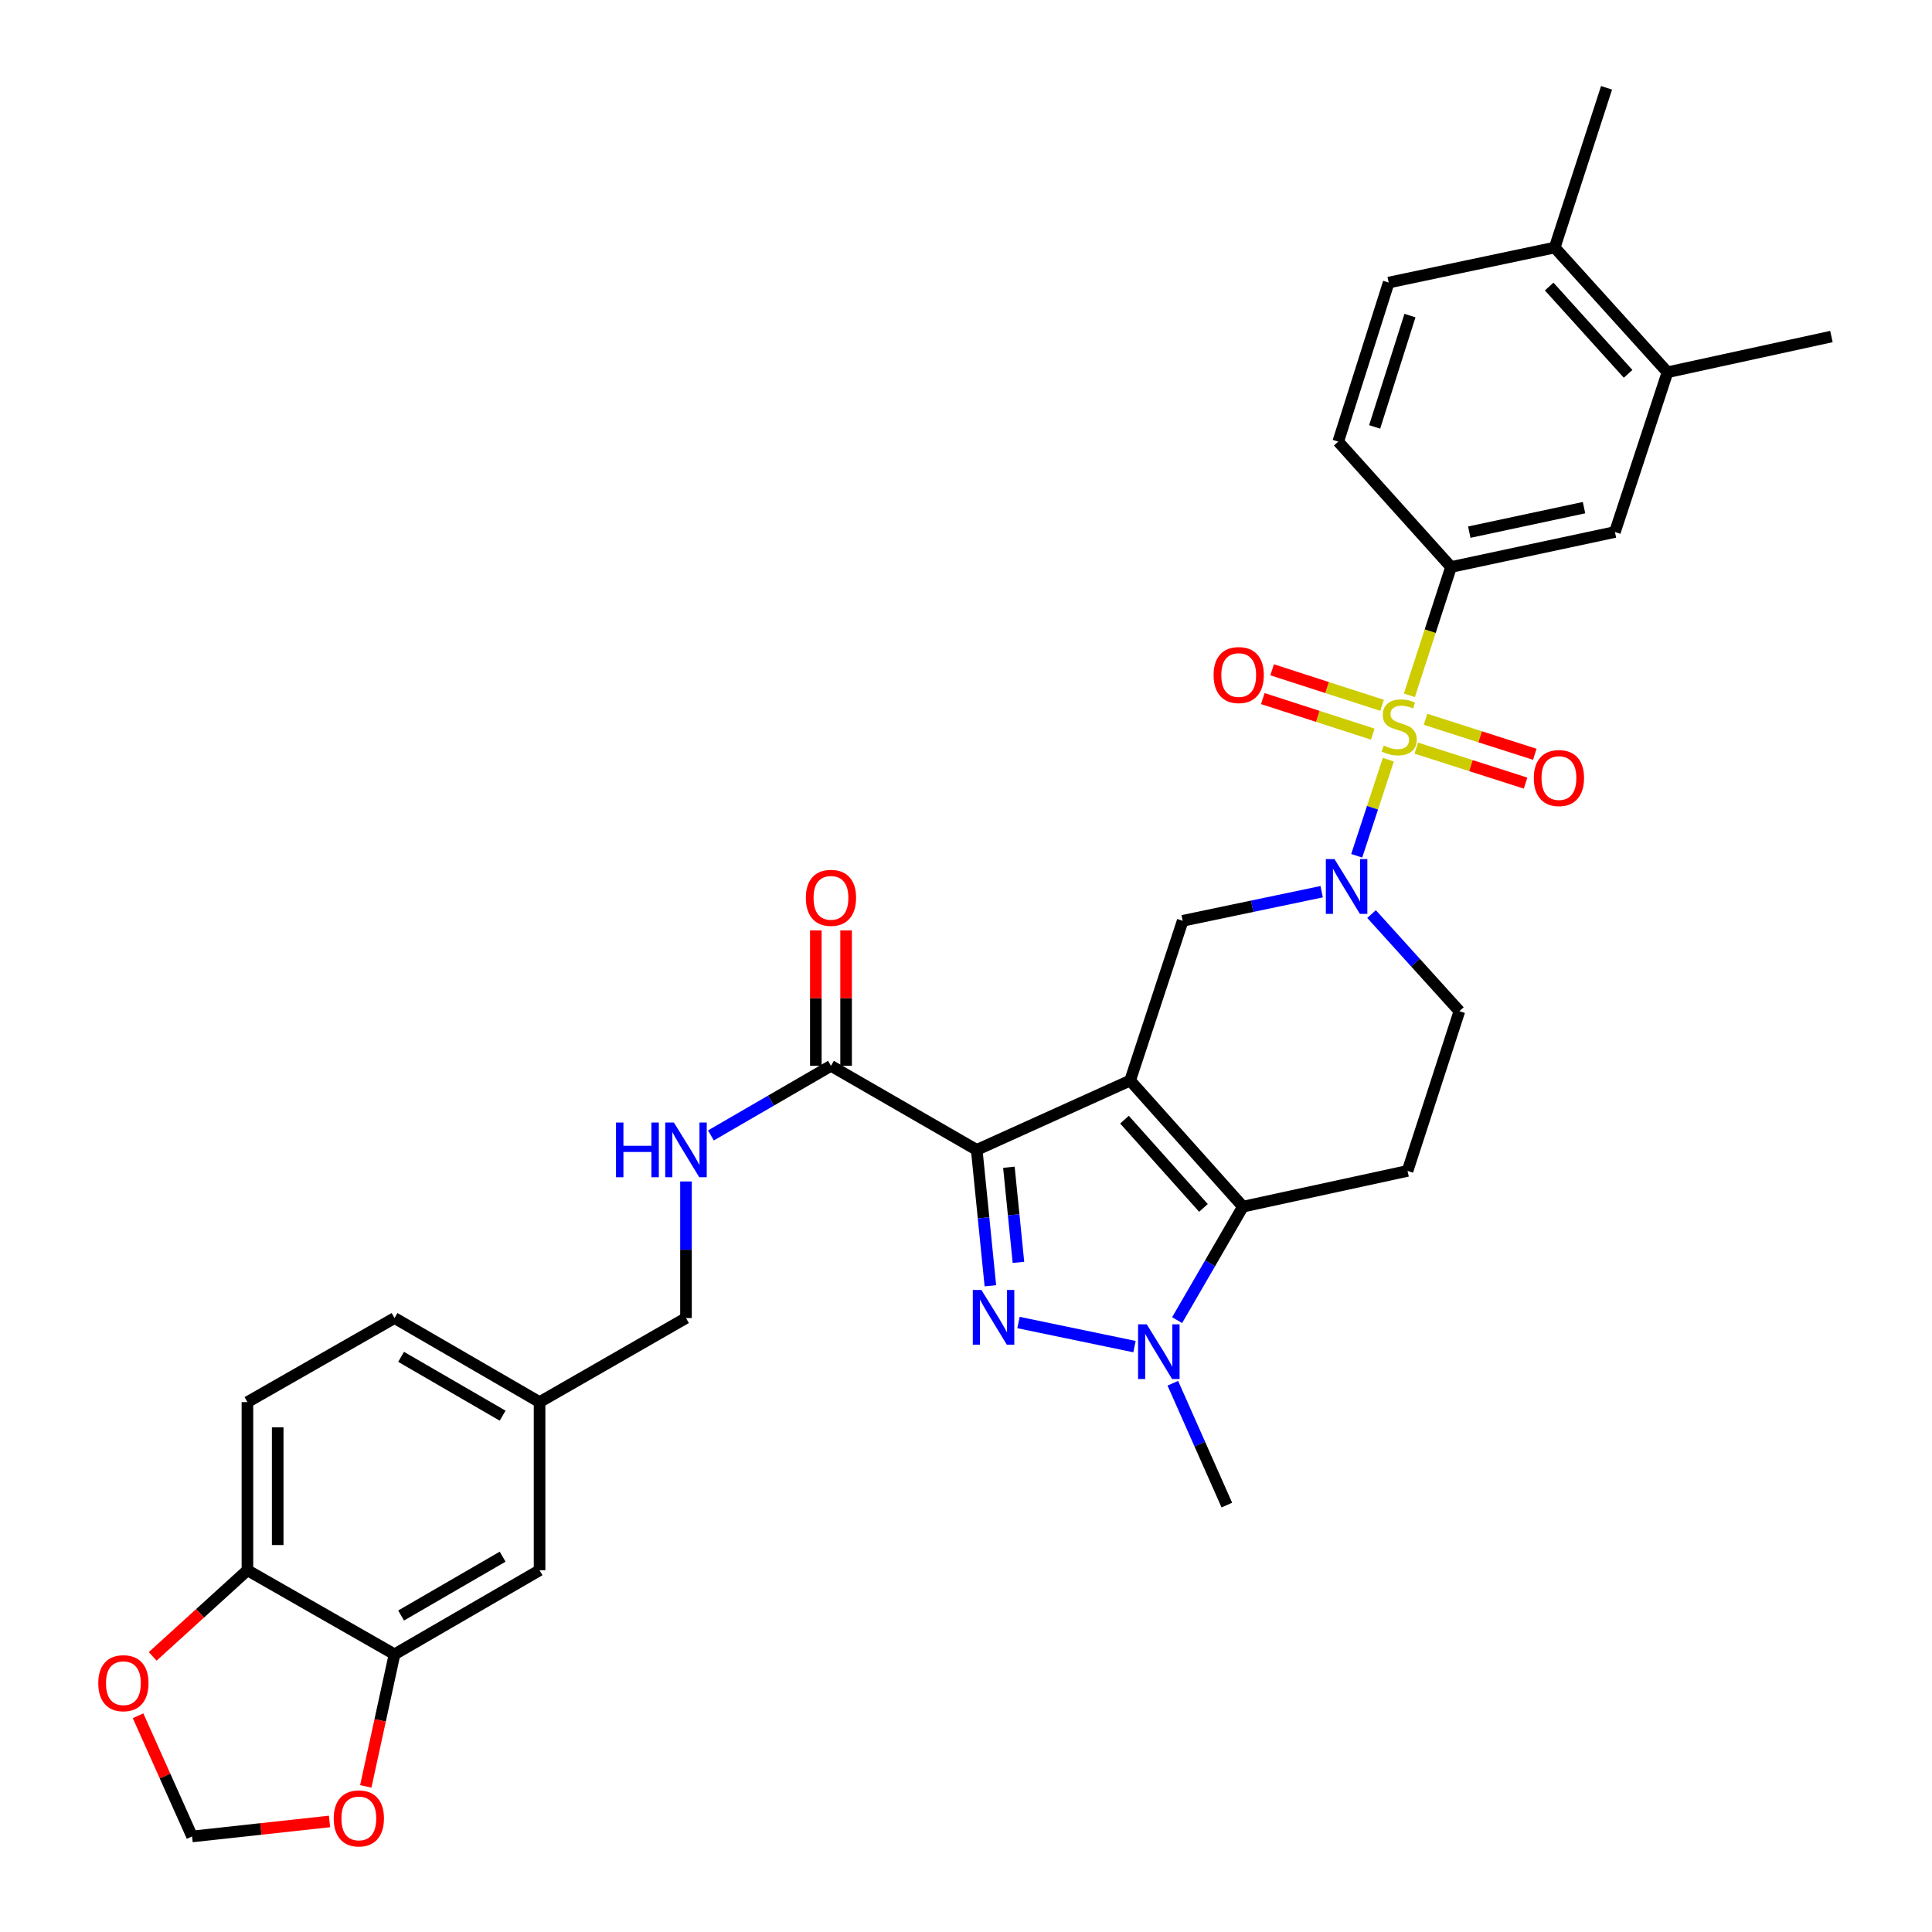 <?xml version='1.0' encoding='iso-8859-1'?>
<svg version='1.1' baseProfile='full'
              xmlns='http://www.w3.org/2000/svg'
                      xmlns:rdkit='http://www.rdkit.org/xml'
                      xmlns:xlink='http://www.w3.org/1999/xlink'
                  xml:space='preserve'
width='1000px' height='1000px' viewBox='0 0 1000 1000'>
<!-- END OF HEADER -->
<rect style='opacity:1.0;fill:#FFFFFF;stroke:none' width='1000' height='1000' x='0' y='0'> </rect>
<path class='bond-0' d='M 584.96,559.295 L 505.552,595.182' style='fill:none;fill-rule:evenodd;stroke:#000000;stroke-width:6px;stroke-linecap:butt;stroke-linejoin:miter;stroke-opacity:1' />
<path class='bond-3' d='M 584.96,559.295 L 643.338,624.558' style='fill:none;fill-rule:evenodd;stroke:#000000;stroke-width:6px;stroke-linecap:butt;stroke-linejoin:miter;stroke-opacity:1' />
<path class='bond-3' d='M 582.039,579.53 L 622.904,625.214' style='fill:none;fill-rule:evenodd;stroke:#000000;stroke-width:6px;stroke-linecap:butt;stroke-linejoin:miter;stroke-opacity:1' />
<path class='bond-6' d='M 584.96,559.295 L 612.16,476.605' style='fill:none;fill-rule:evenodd;stroke:#000000;stroke-width:6px;stroke-linecap:butt;stroke-linejoin:miter;stroke-opacity:1' />
<path class='bond-2' d='M 505.552,595.182 L 509.084,630.347' style='fill:none;fill-rule:evenodd;stroke:#000000;stroke-width:6px;stroke-linecap:butt;stroke-linejoin:miter;stroke-opacity:1' />
<path class='bond-2' d='M 509.084,630.347 L 512.615,665.512' style='fill:none;fill-rule:evenodd;stroke:#0000FF;stroke-width:6px;stroke-linecap:butt;stroke-linejoin:miter;stroke-opacity:1' />
<path class='bond-2' d='M 522.2,604.166 L 524.673,628.781' style='fill:none;fill-rule:evenodd;stroke:#000000;stroke-width:6px;stroke-linecap:butt;stroke-linejoin:miter;stroke-opacity:1' />
<path class='bond-2' d='M 524.673,628.781 L 527.145,653.397' style='fill:none;fill-rule:evenodd;stroke:#0000FF;stroke-width:6px;stroke-linecap:butt;stroke-linejoin:miter;stroke-opacity:1' />
<path class='bond-8' d='M 505.552,595.182 L 430.104,551.67' style='fill:none;fill-rule:evenodd;stroke:#000000;stroke-width:6px;stroke-linecap:butt;stroke-linejoin:miter;stroke-opacity:1' />
<path class='bond-1' d='M 718.595,393.224 L 710.412,418.089' style='fill:none;fill-rule:evenodd;stroke:#CCCC00;stroke-width:6px;stroke-linecap:butt;stroke-linejoin:miter;stroke-opacity:1' />
<path class='bond-1' d='M 710.412,418.089 L 702.228,442.953' style='fill:none;fill-rule:evenodd;stroke:#0000FF;stroke-width:6px;stroke-linecap:butt;stroke-linejoin:miter;stroke-opacity:1' />
<path class='bond-7' d='M 729.496,359.875 L 740.27,326.677' style='fill:none;fill-rule:evenodd;stroke:#CCCC00;stroke-width:6px;stroke-linecap:butt;stroke-linejoin:miter;stroke-opacity:1' />
<path class='bond-7' d='M 740.27,326.677 L 751.043,293.479' style='fill:none;fill-rule:evenodd;stroke:#000000;stroke-width:6px;stroke-linecap:butt;stroke-linejoin:miter;stroke-opacity:1' />
<path class='bond-10' d='M 733.071,387.231 L 761.353,396.284' style='fill:none;fill-rule:evenodd;stroke:#CCCC00;stroke-width:6px;stroke-linecap:butt;stroke-linejoin:miter;stroke-opacity:1' />
<path class='bond-10' d='M 761.353,396.284 L 789.634,405.337' style='fill:none;fill-rule:evenodd;stroke:#FF0000;stroke-width:6px;stroke-linecap:butt;stroke-linejoin:miter;stroke-opacity:1' />
<path class='bond-10' d='M 737.847,372.309 L 766.129,381.362' style='fill:none;fill-rule:evenodd;stroke:#CCCC00;stroke-width:6px;stroke-linecap:butt;stroke-linejoin:miter;stroke-opacity:1' />
<path class='bond-10' d='M 766.129,381.362 L 794.411,390.415' style='fill:none;fill-rule:evenodd;stroke:#FF0000;stroke-width:6px;stroke-linecap:butt;stroke-linejoin:miter;stroke-opacity:1' />
<path class='bond-12' d='M 715.356,365.074 L 686.902,355.878' style='fill:none;fill-rule:evenodd;stroke:#CCCC00;stroke-width:6px;stroke-linecap:butt;stroke-linejoin:miter;stroke-opacity:1' />
<path class='bond-12' d='M 686.902,355.878 L 658.449,346.682' style='fill:none;fill-rule:evenodd;stroke:#FF0000;stroke-width:6px;stroke-linecap:butt;stroke-linejoin:miter;stroke-opacity:1' />
<path class='bond-12' d='M 710.537,379.983 L 682.084,370.786' style='fill:none;fill-rule:evenodd;stroke:#CCCC00;stroke-width:6px;stroke-linecap:butt;stroke-linejoin:miter;stroke-opacity:1' />
<path class='bond-12' d='M 682.084,370.786 L 653.631,361.59' style='fill:none;fill-rule:evenodd;stroke:#FF0000;stroke-width:6px;stroke-linecap:butt;stroke-linejoin:miter;stroke-opacity:1' />
<path class='bond-33' d='M 527.18,684.534 L 587.215,697.006' style='fill:none;fill-rule:evenodd;stroke:#0000FF;stroke-width:6px;stroke-linecap:butt;stroke-linejoin:miter;stroke-opacity:1' />
<path class='bond-5' d='M 643.338,624.558 L 626.308,653.926' style='fill:none;fill-rule:evenodd;stroke:#000000;stroke-width:6px;stroke-linecap:butt;stroke-linejoin:miter;stroke-opacity:1' />
<path class='bond-5' d='M 626.308,653.926 L 609.278,683.294' style='fill:none;fill-rule:evenodd;stroke:#0000FF;stroke-width:6px;stroke-linecap:butt;stroke-linejoin:miter;stroke-opacity:1' />
<path class='bond-9' d='M 643.338,624.558 L 728.543,606.062' style='fill:none;fill-rule:evenodd;stroke:#000000;stroke-width:6px;stroke-linecap:butt;stroke-linejoin:miter;stroke-opacity:1' />
<path class='bond-4' d='M 684.092,461.543 L 648.126,469.074' style='fill:none;fill-rule:evenodd;stroke:#0000FF;stroke-width:6px;stroke-linecap:butt;stroke-linejoin:miter;stroke-opacity:1' />
<path class='bond-4' d='M 648.126,469.074 L 612.16,476.605' style='fill:none;fill-rule:evenodd;stroke:#000000;stroke-width:6px;stroke-linecap:butt;stroke-linejoin:miter;stroke-opacity:1' />
<path class='bond-14' d='M 709.915,473.119 L 732.647,498.25' style='fill:none;fill-rule:evenodd;stroke:#0000FF;stroke-width:6px;stroke-linecap:butt;stroke-linejoin:miter;stroke-opacity:1' />
<path class='bond-14' d='M 732.647,498.25 L 755.378,523.382' style='fill:none;fill-rule:evenodd;stroke:#000000;stroke-width:6px;stroke-linecap:butt;stroke-linejoin:miter;stroke-opacity:1' />
<path class='bond-29' d='M 607.048,715.955 L 621.028,747.493' style='fill:none;fill-rule:evenodd;stroke:#0000FF;stroke-width:6px;stroke-linecap:butt;stroke-linejoin:miter;stroke-opacity:1' />
<path class='bond-29' d='M 621.028,747.493 L 635.009,779.031' style='fill:none;fill-rule:evenodd;stroke:#000000;stroke-width:6px;stroke-linecap:butt;stroke-linejoin:miter;stroke-opacity:1' />
<path class='bond-13' d='M 751.043,293.479 L 835.883,275.366' style='fill:none;fill-rule:evenodd;stroke:#000000;stroke-width:6px;stroke-linecap:butt;stroke-linejoin:miter;stroke-opacity:1' />
<path class='bond-13' d='M 760.498,275.44 L 819.886,262.761' style='fill:none;fill-rule:evenodd;stroke:#000000;stroke-width:6px;stroke-linecap:butt;stroke-linejoin:miter;stroke-opacity:1' />
<path class='bond-21' d='M 751.043,293.479 L 692.665,228.581' style='fill:none;fill-rule:evenodd;stroke:#000000;stroke-width:6px;stroke-linecap:butt;stroke-linejoin:miter;stroke-opacity:1' />
<path class='bond-15' d='M 430.104,551.67 L 399.039,569.683' style='fill:none;fill-rule:evenodd;stroke:#000000;stroke-width:6px;stroke-linecap:butt;stroke-linejoin:miter;stroke-opacity:1' />
<path class='bond-15' d='M 399.039,569.683 L 367.974,587.697' style='fill:none;fill-rule:evenodd;stroke:#0000FF;stroke-width:6px;stroke-linecap:butt;stroke-linejoin:miter;stroke-opacity:1' />
<path class='bond-22' d='M 437.938,551.67 L 437.938,516.622' style='fill:none;fill-rule:evenodd;stroke:#000000;stroke-width:6px;stroke-linecap:butt;stroke-linejoin:miter;stroke-opacity:1' />
<path class='bond-22' d='M 437.938,516.622 L 437.938,481.573' style='fill:none;fill-rule:evenodd;stroke:#FF0000;stroke-width:6px;stroke-linecap:butt;stroke-linejoin:miter;stroke-opacity:1' />
<path class='bond-22' d='M 422.271,551.67 L 422.271,516.622' style='fill:none;fill-rule:evenodd;stroke:#000000;stroke-width:6px;stroke-linecap:butt;stroke-linejoin:miter;stroke-opacity:1' />
<path class='bond-22' d='M 422.271,516.622 L 422.271,481.573' style='fill:none;fill-rule:evenodd;stroke:#FF0000;stroke-width:6px;stroke-linecap:butt;stroke-linejoin:miter;stroke-opacity:1' />
<path class='bond-34' d='M 728.543,606.062 L 755.378,523.382' style='fill:none;fill-rule:evenodd;stroke:#000000;stroke-width:6px;stroke-linecap:butt;stroke-linejoin:miter;stroke-opacity:1' />
<path class='bond-11' d='M 204.206,856.271 L 279.279,812.759' style='fill:none;fill-rule:evenodd;stroke:#000000;stroke-width:6px;stroke-linecap:butt;stroke-linejoin:miter;stroke-opacity:1' />
<path class='bond-11' d='M 207.61,836.189 L 260.161,805.731' style='fill:none;fill-rule:evenodd;stroke:#000000;stroke-width:6px;stroke-linecap:butt;stroke-linejoin:miter;stroke-opacity:1' />
<path class='bond-18' d='M 204.206,856.271 L 196.765,890.454' style='fill:none;fill-rule:evenodd;stroke:#000000;stroke-width:6px;stroke-linecap:butt;stroke-linejoin:miter;stroke-opacity:1' />
<path class='bond-18' d='M 196.765,890.454 L 189.325,924.637' style='fill:none;fill-rule:evenodd;stroke:#FF0000;stroke-width:6px;stroke-linecap:butt;stroke-linejoin:miter;stroke-opacity:1' />
<path class='bond-36' d='M 204.206,856.271 L 128.071,812.759' style='fill:none;fill-rule:evenodd;stroke:#000000;stroke-width:6px;stroke-linecap:butt;stroke-linejoin:miter;stroke-opacity:1' />
<path class='bond-16' d='M 835.883,275.366 L 863.083,192.676' style='fill:none;fill-rule:evenodd;stroke:#000000;stroke-width:6px;stroke-linecap:butt;stroke-linejoin:miter;stroke-opacity:1' />
<path class='bond-28' d='M 355.066,611.518 L 355.066,646.866' style='fill:none;fill-rule:evenodd;stroke:#0000FF;stroke-width:6px;stroke-linecap:butt;stroke-linejoin:miter;stroke-opacity:1' />
<path class='bond-28' d='M 355.066,646.866 L 355.066,682.215' style='fill:none;fill-rule:evenodd;stroke:#000000;stroke-width:6px;stroke-linecap:butt;stroke-linejoin:miter;stroke-opacity:1' />
<path class='bond-31' d='M 863.083,192.676 L 947.949,174.189' style='fill:none;fill-rule:evenodd;stroke:#000000;stroke-width:6px;stroke-linecap:butt;stroke-linejoin:miter;stroke-opacity:1' />
<path class='bond-35' d='M 863.083,192.676 L 804.713,128.126' style='fill:none;fill-rule:evenodd;stroke:#000000;stroke-width:6px;stroke-linecap:butt;stroke-linejoin:miter;stroke-opacity:1' />
<path class='bond-35' d='M 842.707,193.502 L 801.848,148.317' style='fill:none;fill-rule:evenodd;stroke:#000000;stroke-width:6px;stroke-linecap:butt;stroke-linejoin:miter;stroke-opacity:1' />
<path class='bond-17' d='M 128.071,812.759 L 128.071,725.727' style='fill:none;fill-rule:evenodd;stroke:#000000;stroke-width:6px;stroke-linecap:butt;stroke-linejoin:miter;stroke-opacity:1' />
<path class='bond-17' d='M 143.738,799.705 L 143.738,738.782' style='fill:none;fill-rule:evenodd;stroke:#000000;stroke-width:6px;stroke-linecap:butt;stroke-linejoin:miter;stroke-opacity:1' />
<path class='bond-19' d='M 128.071,812.759 L 103.554,835.052' style='fill:none;fill-rule:evenodd;stroke:#000000;stroke-width:6px;stroke-linecap:butt;stroke-linejoin:miter;stroke-opacity:1' />
<path class='bond-19' d='M 103.554,835.052 L 79.038,857.345' style='fill:none;fill-rule:evenodd;stroke:#FF0000;stroke-width:6px;stroke-linecap:butt;stroke-linejoin:miter;stroke-opacity:1' />
<path class='bond-20' d='M 170.565,942.783 L 134.995,946.665' style='fill:none;fill-rule:evenodd;stroke:#FF0000;stroke-width:6px;stroke-linecap:butt;stroke-linejoin:miter;stroke-opacity:1' />
<path class='bond-20' d='M 134.995,946.665 L 99.425,950.546' style='fill:none;fill-rule:evenodd;stroke:#000000;stroke-width:6px;stroke-linecap:butt;stroke-linejoin:miter;stroke-opacity:1' />
<path class='bond-37' d='M 71.452,888.073 L 85.439,919.31' style='fill:none;fill-rule:evenodd;stroke:#FF0000;stroke-width:6px;stroke-linecap:butt;stroke-linejoin:miter;stroke-opacity:1' />
<path class='bond-37' d='M 85.439,919.31 L 99.425,950.546' style='fill:none;fill-rule:evenodd;stroke:#000000;stroke-width:6px;stroke-linecap:butt;stroke-linejoin:miter;stroke-opacity:1' />
<path class='bond-25' d='M 692.665,228.581 L 718.777,146.257' style='fill:none;fill-rule:evenodd;stroke:#000000;stroke-width:6px;stroke-linecap:butt;stroke-linejoin:miter;stroke-opacity:1' />
<path class='bond-25' d='M 711.516,220.969 L 729.795,163.343' style='fill:none;fill-rule:evenodd;stroke:#000000;stroke-width:6px;stroke-linecap:butt;stroke-linejoin:miter;stroke-opacity:1' />
<path class='bond-23' d='M 804.713,128.126 L 718.777,146.257' style='fill:none;fill-rule:evenodd;stroke:#000000;stroke-width:6px;stroke-linecap:butt;stroke-linejoin:miter;stroke-opacity:1' />
<path class='bond-32' d='M 804.713,128.126 L 831.548,45.455' style='fill:none;fill-rule:evenodd;stroke:#000000;stroke-width:6px;stroke-linecap:butt;stroke-linejoin:miter;stroke-opacity:1' />
<path class='bond-24' d='M 279.279,812.759 L 279.279,725.727' style='fill:none;fill-rule:evenodd;stroke:#000000;stroke-width:6px;stroke-linecap:butt;stroke-linejoin:miter;stroke-opacity:1' />
<path class='bond-26' d='M 128.071,725.727 L 204.206,682.215' style='fill:none;fill-rule:evenodd;stroke:#000000;stroke-width:6px;stroke-linecap:butt;stroke-linejoin:miter;stroke-opacity:1' />
<path class='bond-27' d='M 279.279,725.727 L 355.066,682.215' style='fill:none;fill-rule:evenodd;stroke:#000000;stroke-width:6px;stroke-linecap:butt;stroke-linejoin:miter;stroke-opacity:1' />
<path class='bond-30' d='M 279.279,725.727 L 204.206,682.215' style='fill:none;fill-rule:evenodd;stroke:#000000;stroke-width:6px;stroke-linecap:butt;stroke-linejoin:miter;stroke-opacity:1' />
<path class='bond-30' d='M 260.161,732.755 L 207.61,702.297' style='fill:none;fill-rule:evenodd;stroke:#000000;stroke-width:6px;stroke-linecap:butt;stroke-linejoin:miter;stroke-opacity:1' />
<path  class='atom-2' d='M 716.209 385.888
Q 716.529 386.008, 717.849 386.568
Q 719.169 387.128, 720.609 387.488
Q 722.089 387.808, 723.529 387.808
Q 726.209 387.808, 727.769 386.528
Q 729.329 385.208, 729.329 382.928
Q 729.329 381.368, 728.529 380.408
Q 727.769 379.448, 726.569 378.928
Q 725.369 378.408, 723.369 377.808
Q 720.849 377.048, 719.329 376.328
Q 717.849 375.608, 716.769 374.088
Q 715.729 372.568, 715.729 370.008
Q 715.729 366.448, 718.129 364.248
Q 720.569 362.048, 725.369 362.048
Q 728.649 362.048, 732.369 363.608
L 731.449 366.688
Q 728.049 365.288, 725.489 365.288
Q 722.729 365.288, 721.209 366.448
Q 719.689 367.568, 719.729 369.528
Q 719.729 371.048, 720.489 371.968
Q 721.289 372.888, 722.409 373.408
Q 723.569 373.928, 725.489 374.528
Q 728.049 375.328, 729.569 376.128
Q 731.089 376.928, 732.169 378.568
Q 733.289 380.168, 733.289 382.928
Q 733.289 386.848, 730.649 388.968
Q 728.049 391.048, 723.689 391.048
Q 721.169 391.048, 719.249 390.488
Q 717.369 389.968, 715.129 389.048
L 716.209 385.888
' fill='#CCCC00'/>
<path  class='atom-3' d='M 507.996 667.689
L 517.276 682.689
Q 518.196 684.169, 519.676 686.849
Q 521.156 689.529, 521.236 689.689
L 521.236 667.689
L 524.996 667.689
L 524.996 696.009
L 521.116 696.009
L 511.156 679.609
Q 509.996 677.689, 508.756 675.489
Q 507.556 673.289, 507.196 672.609
L 507.196 696.009
L 503.516 696.009
L 503.516 667.689
L 507.996 667.689
' fill='#0000FF'/>
<path  class='atom-5' d='M 690.739 444.68
L 700.019 459.68
Q 700.939 461.16, 702.419 463.84
Q 703.899 466.52, 703.979 466.68
L 703.979 444.68
L 707.739 444.68
L 707.739 473
L 703.859 473
L 693.899 456.6
Q 692.739 454.68, 691.499 452.48
Q 690.299 450.28, 689.939 449.6
L 689.939 473
L 686.259 473
L 686.259 444.68
L 690.739 444.68
' fill='#0000FF'/>
<path  class='atom-6' d='M 593.549 685.463
L 602.829 700.463
Q 603.749 701.943, 605.229 704.623
Q 606.709 707.303, 606.789 707.463
L 606.789 685.463
L 610.549 685.463
L 610.549 713.783
L 606.669 713.783
L 596.709 697.383
Q 595.549 695.463, 594.309 693.263
Q 593.109 691.063, 592.749 690.383
L 592.749 713.783
L 589.069 713.783
L 589.069 685.463
L 593.549 685.463
' fill='#0000FF'/>
<path  class='atom-11' d='M 793.898 402.718
Q 793.898 395.918, 797.258 392.118
Q 800.618 388.318, 806.898 388.318
Q 813.178 388.318, 816.538 392.118
Q 819.898 395.918, 819.898 402.718
Q 819.898 409.598, 816.498 413.518
Q 813.098 417.398, 806.898 417.398
Q 800.658 417.398, 797.258 413.518
Q 793.898 409.638, 793.898 402.718
M 806.898 414.198
Q 811.218 414.198, 813.538 411.318
Q 815.898 408.398, 815.898 402.718
Q 815.898 397.158, 813.538 394.358
Q 811.218 391.518, 806.898 391.518
Q 802.578 391.518, 800.218 394.318
Q 797.898 397.118, 797.898 402.718
Q 797.898 408.438, 800.218 411.318
Q 802.578 414.198, 806.898 414.198
' fill='#FF0000'/>
<path  class='atom-13' d='M 628.154 349.405
Q 628.154 342.605, 631.514 338.805
Q 634.874 335.005, 641.154 335.005
Q 647.434 335.005, 650.794 338.805
Q 654.154 342.605, 654.154 349.405
Q 654.154 356.285, 650.754 360.205
Q 647.354 364.085, 641.154 364.085
Q 634.914 364.085, 631.514 360.205
Q 628.154 356.325, 628.154 349.405
M 641.154 360.885
Q 645.474 360.885, 647.794 358.005
Q 650.154 355.085, 650.154 349.405
Q 650.154 343.845, 647.794 341.045
Q 645.474 338.205, 641.154 338.205
Q 636.834 338.205, 634.474 341.005
Q 632.154 343.805, 632.154 349.405
Q 632.154 355.125, 634.474 358.005
Q 636.834 360.885, 641.154 360.885
' fill='#FF0000'/>
<path  class='atom-16' d='M 318.846 581.022
L 322.686 581.022
L 322.686 593.062
L 337.166 593.062
L 337.166 581.022
L 341.006 581.022
L 341.006 609.342
L 337.166 609.342
L 337.166 596.262
L 322.686 596.262
L 322.686 609.342
L 318.846 609.342
L 318.846 581.022
' fill='#0000FF'/>
<path  class='atom-16' d='M 348.806 581.022
L 358.086 596.022
Q 359.006 597.502, 360.486 600.182
Q 361.966 602.862, 362.046 603.022
L 362.046 581.022
L 365.806 581.022
L 365.806 609.342
L 361.926 609.342
L 351.966 592.942
Q 350.806 591.022, 349.566 588.822
Q 348.366 586.622, 348.006 585.942
L 348.006 609.342
L 344.326 609.342
L 344.326 581.022
L 348.806 581.022
' fill='#0000FF'/>
<path  class='atom-19' d='M 172.736 941.208
Q 172.736 934.408, 176.096 930.608
Q 179.456 926.808, 185.736 926.808
Q 192.016 926.808, 195.376 930.608
Q 198.736 934.408, 198.736 941.208
Q 198.736 948.088, 195.336 952.008
Q 191.936 955.888, 185.736 955.888
Q 179.496 955.888, 176.096 952.008
Q 172.736 948.128, 172.736 941.208
M 185.736 952.688
Q 190.056 952.688, 192.376 949.808
Q 194.736 946.888, 194.736 941.208
Q 194.736 935.648, 192.376 932.848
Q 190.056 930.008, 185.736 930.008
Q 181.416 930.008, 179.056 932.808
Q 176.736 935.608, 176.736 941.208
Q 176.736 946.928, 179.056 949.808
Q 181.416 952.688, 185.736 952.688
' fill='#FF0000'/>
<path  class='atom-20' d='M 50.869 871.218
Q 50.869 864.418, 54.229 860.618
Q 57.589 856.818, 63.869 856.818
Q 70.149 856.818, 73.509 860.618
Q 76.869 864.418, 76.869 871.218
Q 76.869 878.098, 73.469 882.018
Q 70.069 885.898, 63.869 885.898
Q 57.629 885.898, 54.229 882.018
Q 50.869 878.138, 50.869 871.218
M 63.869 882.698
Q 68.189 882.698, 70.509 879.818
Q 72.869 876.898, 72.869 871.218
Q 72.869 865.658, 70.509 862.858
Q 68.189 860.018, 63.869 860.018
Q 59.549 860.018, 57.189 862.818
Q 54.869 865.618, 54.869 871.218
Q 54.869 876.938, 57.189 879.818
Q 59.549 882.698, 63.869 882.698
' fill='#FF0000'/>
<path  class='atom-23' d='M 417.104 464.717
Q 417.104 457.917, 420.464 454.117
Q 423.824 450.317, 430.104 450.317
Q 436.384 450.317, 439.744 454.117
Q 443.104 457.917, 443.104 464.717
Q 443.104 471.597, 439.704 475.517
Q 436.304 479.397, 430.104 479.397
Q 423.864 479.397, 420.464 475.517
Q 417.104 471.637, 417.104 464.717
M 430.104 476.197
Q 434.424 476.197, 436.744 473.317
Q 439.104 470.397, 439.104 464.717
Q 439.104 459.157, 436.744 456.357
Q 434.424 453.517, 430.104 453.517
Q 425.784 453.517, 423.424 456.317
Q 421.104 459.117, 421.104 464.717
Q 421.104 470.437, 423.424 473.317
Q 425.784 476.197, 430.104 476.197
' fill='#FF0000'/>
</svg>
